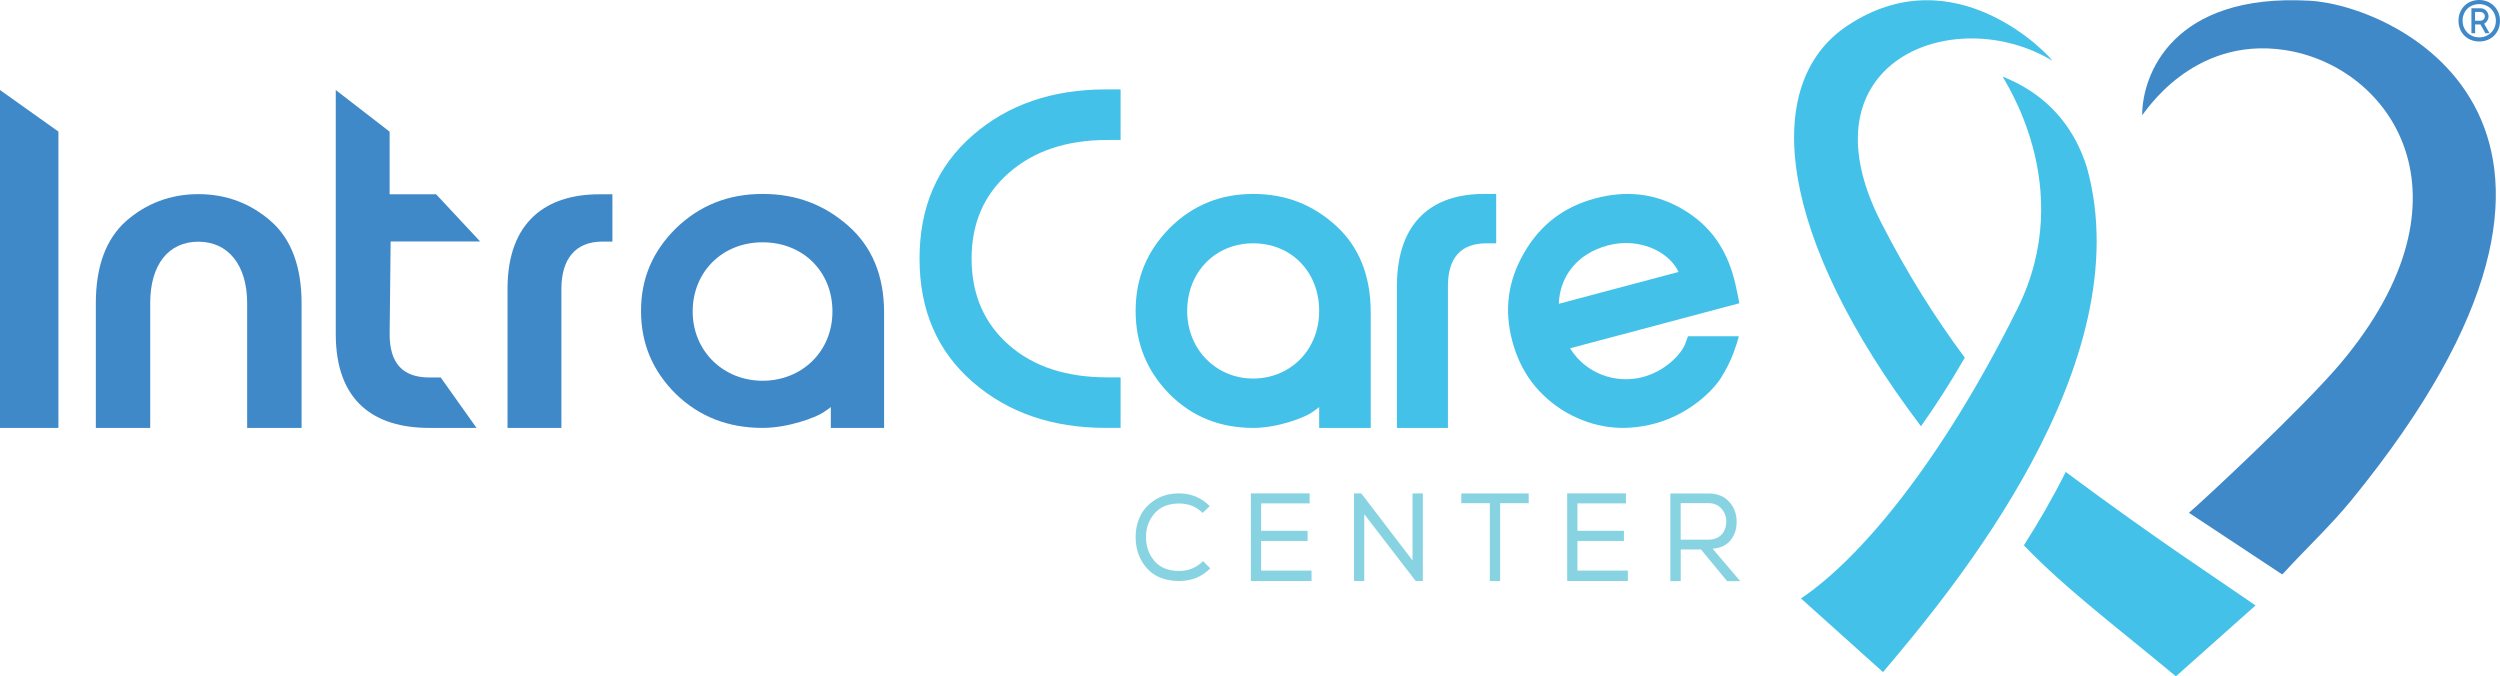 <?xml version="1.0" encoding="UTF-8"?>
<svg id="Layer_2" data-name="Layer 2" xmlns="http://www.w3.org/2000/svg" viewBox="0 0 495.14 133.95">
  <defs>
    <style>
      .cls-1 {
        fill: #43c1e8;
      }

      .cls-2 {
        fill: #4089c9;
      }

      .cls-3 {
        fill: #88d3e2;
      }
    </style>
  </defs>
  <g id="Layer_1-2" data-name="Layer 1">
    <g>
      <g>
        <path class="cls-2" d="m29.76,84.75h-10.78v-24.71c0-7.31,2.02-12.68,5.95-16.22,4.04-3.55,8.87-5.37,14.37-5.37s10.33,1.83,14.37,5.37c4.04,3.55,6.06,9.03,6.06,16.22v24.71h-10.78v-24.71c0-7.63-3.82-12.17-9.66-12.17s-9.54,4.43-9.54,12.17v24.71Z"/>
        <path class="cls-2" d="m87.28,74.75l7.1,10h-9.35c-10.89,0-18.53-5.22-18.53-18.58V17.83l10.67,8.25v12.4h9.21l8.72,9.35h-17.73l-.2,18.35c0,5.76,2.58,8.58,7.86,8.58h2.25Z"/>
        <path class="cls-2" d="m111.19,84.75h-10.67v-27.58c0-13.35,7.75-18.69,18.19-18.69h2.58v9.37h-2.02c-5.39,0-8.08,3.57-8.08,9.33v27.58Z"/>
        <path class="cls-2" d="m164.55,84.75v-4.14c-.33.32-.88.64-1.65,1.17-1.32.85-6.7,2.97-11.87,2.97-6.81,0-12.53-2.23-17.15-6.7-4.62-4.57-6.92-9.99-6.92-16.47s2.31-11.8,6.92-16.37c4.73-4.57,10.44-6.8,17.15-6.8s12.2,2.13,16.93,6.27c4.73,4.15,7.14,9.88,7.14,17.22v22.85h-10.55Zm-13.52-9.34c7.76,0,13.84-5.76,13.84-13.71s-5.85-13.71-13.84-13.71-13.84,5.87-13.84,13.71,6.08,13.71,13.84,13.71Z"/>
        <path class="cls-2" d="m0,84.75V17.83l11.57,8.23v58.69H0Z"/>
        <path class="cls-1" d="m286.77,84.75h-10.1v-28.06c0-13.07,7.33-18.28,17.22-18.28h2.44v9.78h-1.91c-5.1,0-7.65,2.87-7.65,8.5v28.06Z"/>
        <path class="cls-1" d="m261.27,84.75v-4.14c-.32.32-.85.64-1.59,1.17-1.28.85-6.48,2.97-11.48,2.97-6.59,0-12.12-2.23-16.58-6.7-4.46-4.57-6.7-9.99-6.7-16.47s2.23-11.8,6.7-16.37c4.57-4.57,10.1-6.8,16.58-6.8s11.8,2.13,16.37,6.27c4.57,4.15,6.91,9.88,6.91,17.22v22.85h-10.2Zm-13.07-9.78c7.33,0,13.07-5.63,13.07-13.39s-5.53-13.39-13.07-13.39-13.07,5.74-13.07,13.39,5.74,13.39,13.07,13.39Z"/>
        <path class="cls-1" d="m334.32,66.6h-.01s-.57,1.58-.57,1.58c-.87,2.09-3.95,5.32-8.35,6.49-5.42,1.44-11.35-.7-14.43-5.69l33.53-8.92c-.9-4.25-1.85-13.41-11.7-18.89-5.23-2.91-10.78-3.48-16.81-1.88-6.24,1.66-10.88,5.19-14.11,10.76-3.23,5.56-3.99,11.35-2.36,17.48,1.66,6.24,5.19,10.88,10.65,14.13,5.54,3.13,11.32,3.89,17.56,2.23,6.03-1.6,10.77-5.6,12.98-8.81,1.08-1.71,2.03-3.49,2.72-5.43.48-1.32.78-2.29.97-3.05h-10.09Zm-25.59-6.44c.2-5.42,3.6-9.93,9.73-11.56,6.03-1.6,12,1.08,13.99,5.26l-23.72,6.31Z"/>
        <g>
          <path class="cls-3" d="m233.56,115.07c-2.76,0-4.89-.83-6.38-2.49-1.49-1.66-2.24-3.69-2.26-6.09-.02-1.54.28-2.96.9-4.25.62-1.3,1.59-2.38,2.93-3.23,1.34-.86,2.94-1.29,4.8-1.29,2.35,0,4.37.84,6.06,2.52l-1.42,1.35c-1.25-1.25-2.79-1.87-4.64-1.87-2.11,0-3.74.66-4.89,1.97-1.14,1.31-1.71,2.91-1.69,4.78.03,1.86.61,3.42,1.73,4.7,1.12,1.27,2.74,1.91,4.85,1.91,1.86,0,3.43-.65,4.71-1.95l1.44,1.44c-1.66,1.67-3.71,2.5-6.15,2.5Z"/>
          <path class="cls-3" d="m247.74,97.72h11.64v1.98h-9.61v5.43h9.21v2.01h-9.21v5.87h9.99v2.06h-12.02v-17.35Z"/>
          <path class="cls-3" d="m269.61,97.72l10.15,13.28v-13.28h2.04v17.35h-1.42l-10.18-13.23v13.23h-2.03v-17.35h1.44Z"/>
          <path class="cls-3" d="m289.42,99.66v-1.93h13.35v1.93h-5.66v15.42h-2.04v-15.42h-5.66Z"/>
          <path class="cls-3" d="m310.39,97.72h11.64v1.98h-9.61v5.43h9.21v2.01h-9.21v5.87h9.99v2.06h-12.02v-17.35Z"/>
          <path class="cls-3" d="m336.9,108.83h-4.02v6.25h-2.06v-17.35h7.52c1.77,0,3.14.55,4.13,1.64.99,1.09,1.48,2.4,1.48,3.92.02,1.42-.37,2.64-1.16,3.66s-1.99,1.59-3.6,1.72l5.47,6.42h-2.6l-5.16-6.25Zm4.06-2.94c.62-.67.93-1.52.93-2.57.02-.96-.29-1.81-.92-2.55-.63-.74-1.51-1.12-2.63-1.12h-5.47v7.24h5.37c1.18,0,2.09-.33,2.71-1Z"/>
        </g>
        <g>
          <path class="cls-2" d="m457.43.14c-27.22-1.52-33.16,14.72-33.16,22.67.36-.18,9.76-15.69,28.23-12.9,20.9,3.15,39.03,28.83,11.05,62.07-7.5,8.91-28.09,28-30.02,29.58l18.47,12.21c.1-.1.2-.19.31-.3,4.44-4.86,9.28-9.35,13.44-14.45C526.01,25.17,474.91,1.12,457.43.14Z"/>
          <g>
            <path class="cls-1" d="m389.14,70.84c-5.81-7.81-11.46-16.73-16.65-26.93-16.15-31.75,14.55-43.55,33.97-31.9-.32-.74-19.16-21.21-40.62-6.89-17.33,11.57-13.74,41.84,14.62,79.3,2.86-4.02,5.77-8.52,8.68-13.58Z"/>
            <path class="cls-1" d="m409.13,93.48c-2.57,5.13-5.4,10-8.29,14.53,8.38,8.73,19.23,16.86,30.11,25.94l15.77-14.04c-7.29-5.07-19.3-12.83-37.59-26.43Z"/>
          </g>
        </g>
        <path class="cls-1" d="m356.69,118.52l16.25,14.59c13.8-16.29,51.22-61.12,40.37-99.99-2.32-7.36-6.86-13.06-13.82-16.66-.92-.48-1.89-.87-2.83-1.3-.05.44,14.99,21.68,2.91,45.97-15.33,30.84-31.41,49.71-42.88,57.4Z"/>
        <path class="cls-1" d="m221.94,17.71v10.01h-2.6c-8.1,0-14.61,2.2-19.51,6.5-4.9,4.3-7.4,9.9-7.4,17.01s2.5,12.81,7.4,17.11c4.9,4.3,11.41,6.4,19.51,6.4h2.6v10h-3c-10.51,0-19.31-3-26.31-9.1-7-6.1-10.51-14.21-10.51-24.41s3.5-18.31,10.51-24.42c7-6.1,15.81-9.1,26.31-9.1h3Z"/>
      </g>
      <g>
        <path class="cls-2" d="m491.03,7.4c-1.92,0-3.3-1.48-3.3-3.29,0-1.92,1.38-3.29,3.3-3.29s3.29,1.48,3.29,3.29c0,1.92-1.47,3.29-3.29,3.29m0-7.4c-2.39,0-4.11,1.73-4.11,4.11s1.73,4.11,4.11,4.11,4.11-1.73,4.11-4.11-1.84-4.11-4.11-4.11"/>
        <path class="cls-2" d="m491.21,4.11h-1.01v-1.74h1.01c.51,0,.93.36.93.87s-.42.87-.93.87m.79.57c.51-.25.87-.83.87-1.44,0-.85-.69-1.6-1.54-1.6h-1.85v4.94h.73v-1.74h1.06l.97,1.74h.82l-1.07-1.89Z"/>
      </g>
    </g>
  </g>
</svg>